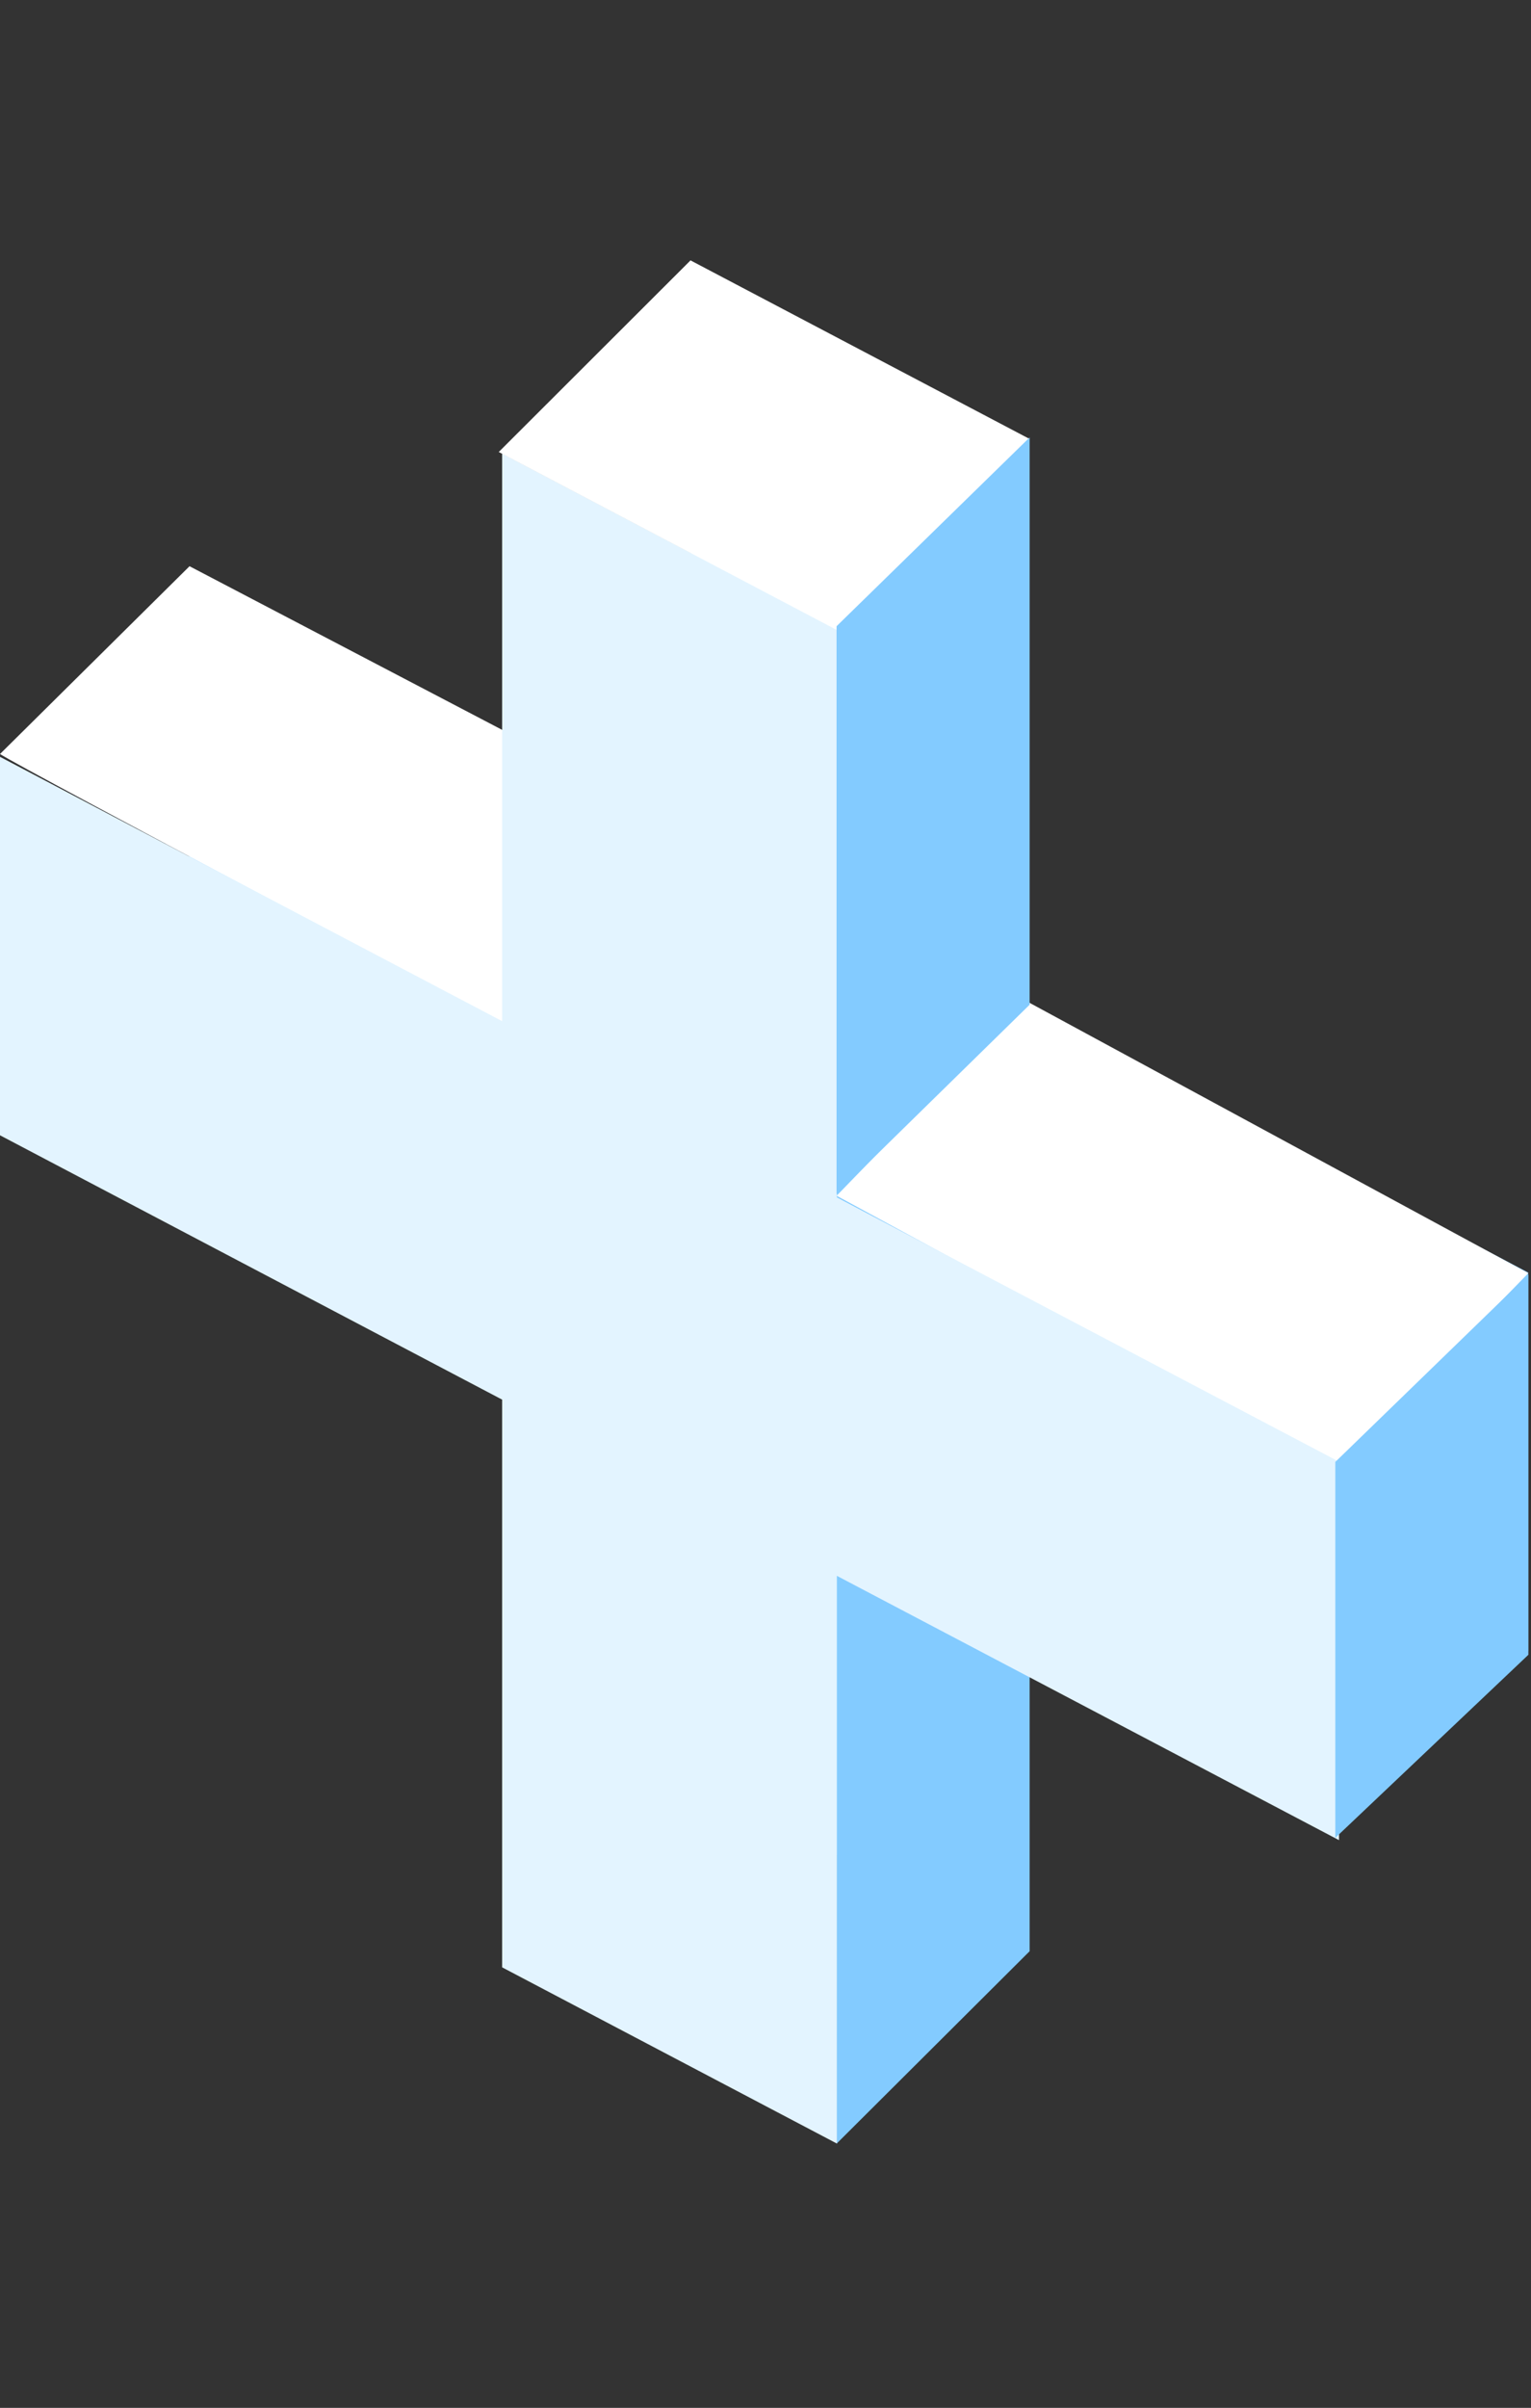 <?xml version="1.0" encoding="UTF-8"?> <svg xmlns="http://www.w3.org/2000/svg" width="292" height="459" viewBox="0 0 292 459" fill="none"><rect x="0" y="0" width="292" height="459" fill="#333333" stroke="none"/> <path fill-rule="evenodd" clip-rule="evenodd" d="M131.841 50.386L195.686 83.977V192.184L291.453 242.57V314.713L195.686 264.327V372.548L131.841 338.957V230.737L36.072 180.35V108.207L131.841 158.594V50.386Z" fill="#83CBFF"></path> <path d="M96.655 195.386C96.655 195.386 4.338 146.598 0 143.734L36.148 107.936L131.941 158.053L96.655 195.386Z" fill="white"></path> <path d="M255.402 279.762C225.321 263.643 159.556 227.944 159.556 227.944L195.651 190.779L291.497 242.694L255.402 279.762Z" fill="white"></path> <path d="M196.377 371.951L159.556 408.636V300.311L196.377 264.421V371.951Z" fill="#83CBFF"></path> <path fill-rule="evenodd" clip-rule="evenodd" d="M95.769 86.453L159.614 120.043V228.251L255.382 278.636V350.779L159.614 300.393V408.614L95.769 375.024V266.803L0 216.416V144.273L95.769 194.66V86.453Z" fill="#E3F4FF"></path> <path d="M131.7 49.636L95.122 86.162L159.801 120.209L196.379 83.682L131.7 49.636Z" fill="white"></path> <path d="M196.377 191.524L159.556 227.601V119.369L196.377 83.386V191.524Z" fill="#83CBFF"></path> <path d="M291.498 315.444L254.677 350.34V278.681L291.498 242.946V315.444Z" fill="#83CBFF"></path> </svg> 